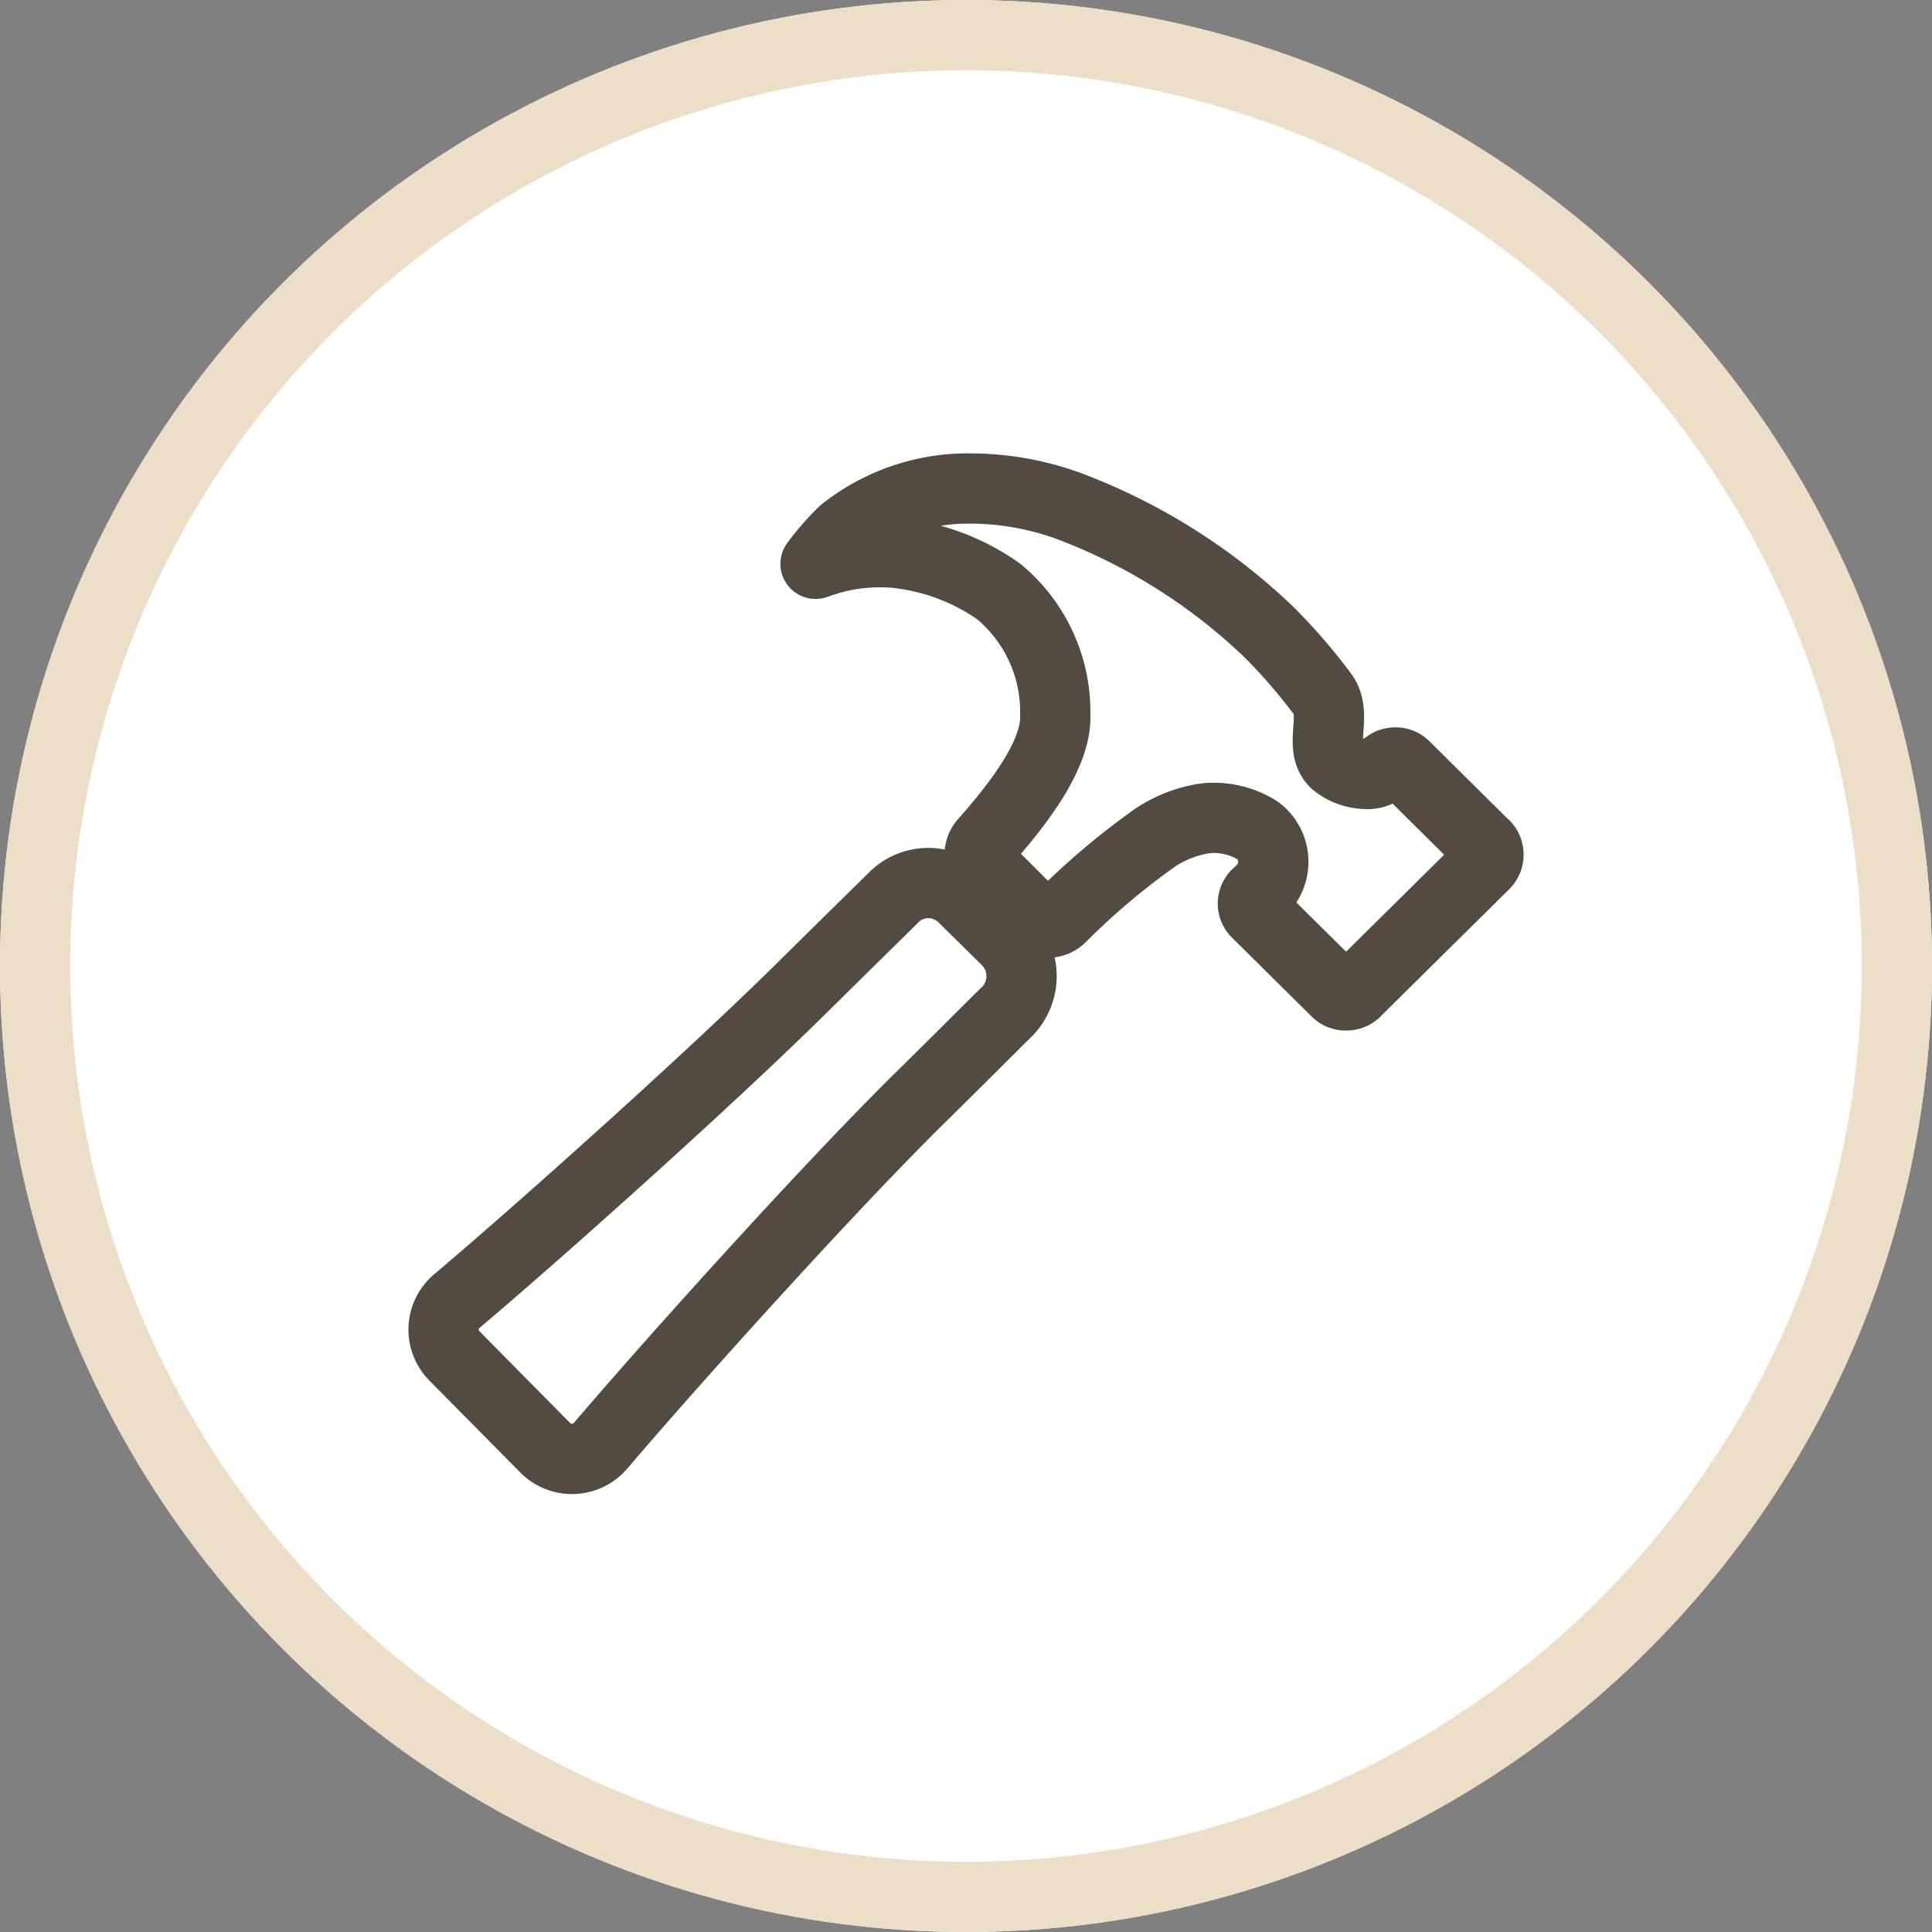<svg xmlns="http://www.w3.org/2000/svg" width="55" height="55" viewBox="0 0 55 55"><rect x="0" y="0" width="55" height="55" fill="#808080" stroke="none"/><g id="Group_124" data-name="Group 124" transform="translate(-806 -1707)"><g id="Group_92" data-name="Group 92" transform="translate(0 112)"><g id="Ellipse_17" data-name="Ellipse 17" transform="translate(806 1595)" fill="#fff" stroke="#eddfc7" stroke-width="2"><circle cx="27.5" cy="27.5" r="27.5" stroke="none"></circle><circle cx="27.5" cy="27.5" r="26.5" fill="none"></circle></g><path id="Icon_ion-hammer-outline" data-name="Icon ion-hammer-outline" d="M18.543,16.586a1.639,1.639,0,0,0-.271-.363l-1.218-1.2a1.436,1.436,0,0,0-.436-.3A1.39,1.39,0,0,0,15.074,15c-.422.416-1.195,1.174-2.589,2.551C9.818,20.191,4.868,24.612,2.629,26.5a1.062,1.062,0,0,0-.072,1.563l2.589,2.618a1.071,1.071,0,0,0,1.571-.059c1.941-2.282,6.393-7.236,9.029-9.841,1.354-1.332,2.112-2.1,2.542-2.519a1.445,1.445,0,0,0,.255-1.673Zm13.345-3.054L29.61,11.275a.361.361,0,0,0-.266-.106.371.371,0,0,0-.266.106h0a.757.757,0,0,1-.634.217,1.408,1.408,0,0,1-.819-.323c-.465-.455.072-1.352-.337-1.925A16.125,16.125,0,0,0,25.758,7.47a16.774,16.774,0,0,0-5.414-3.487,8.218,8.218,0,0,0-3.12-.613A5.677,5.677,0,0,0,13.638,4.6a7.064,7.064,0,0,0-.8.914,6.061,6.061,0,0,1,.718-.212A5.28,5.28,0,0,1,15.1,5.2,6.2,6.2,0,0,1,18.05,6.3,4.447,4.447,0,0,1,19.662,9.8c.053,1.108-1.011,2.507-2.021,3.647a.521.521,0,0,0,.027.719l1.41,1.409a.531.531,0,0,0,.74.007,20.567,20.567,0,0,1,2.71-2.288,3.529,3.529,0,0,1,1.417-.537,2.371,2.371,0,0,1,1.414.307.906.906,0,0,1,.2.158A1.12,1.12,0,0,1,25.53,14.8l-.133.125a.365.365,0,0,0,0,.52L27.675,17.7a.365.365,0,0,0,.266.1.375.375,0,0,0,.266-.1l3.682-3.641a.386.386,0,0,0,0-.531Z" transform="translate(816.379 1605.537)" fill="none" stroke="#534b41" stroke-linecap="round" stroke-linejoin="round" stroke-width="2"></path></g></g></svg>